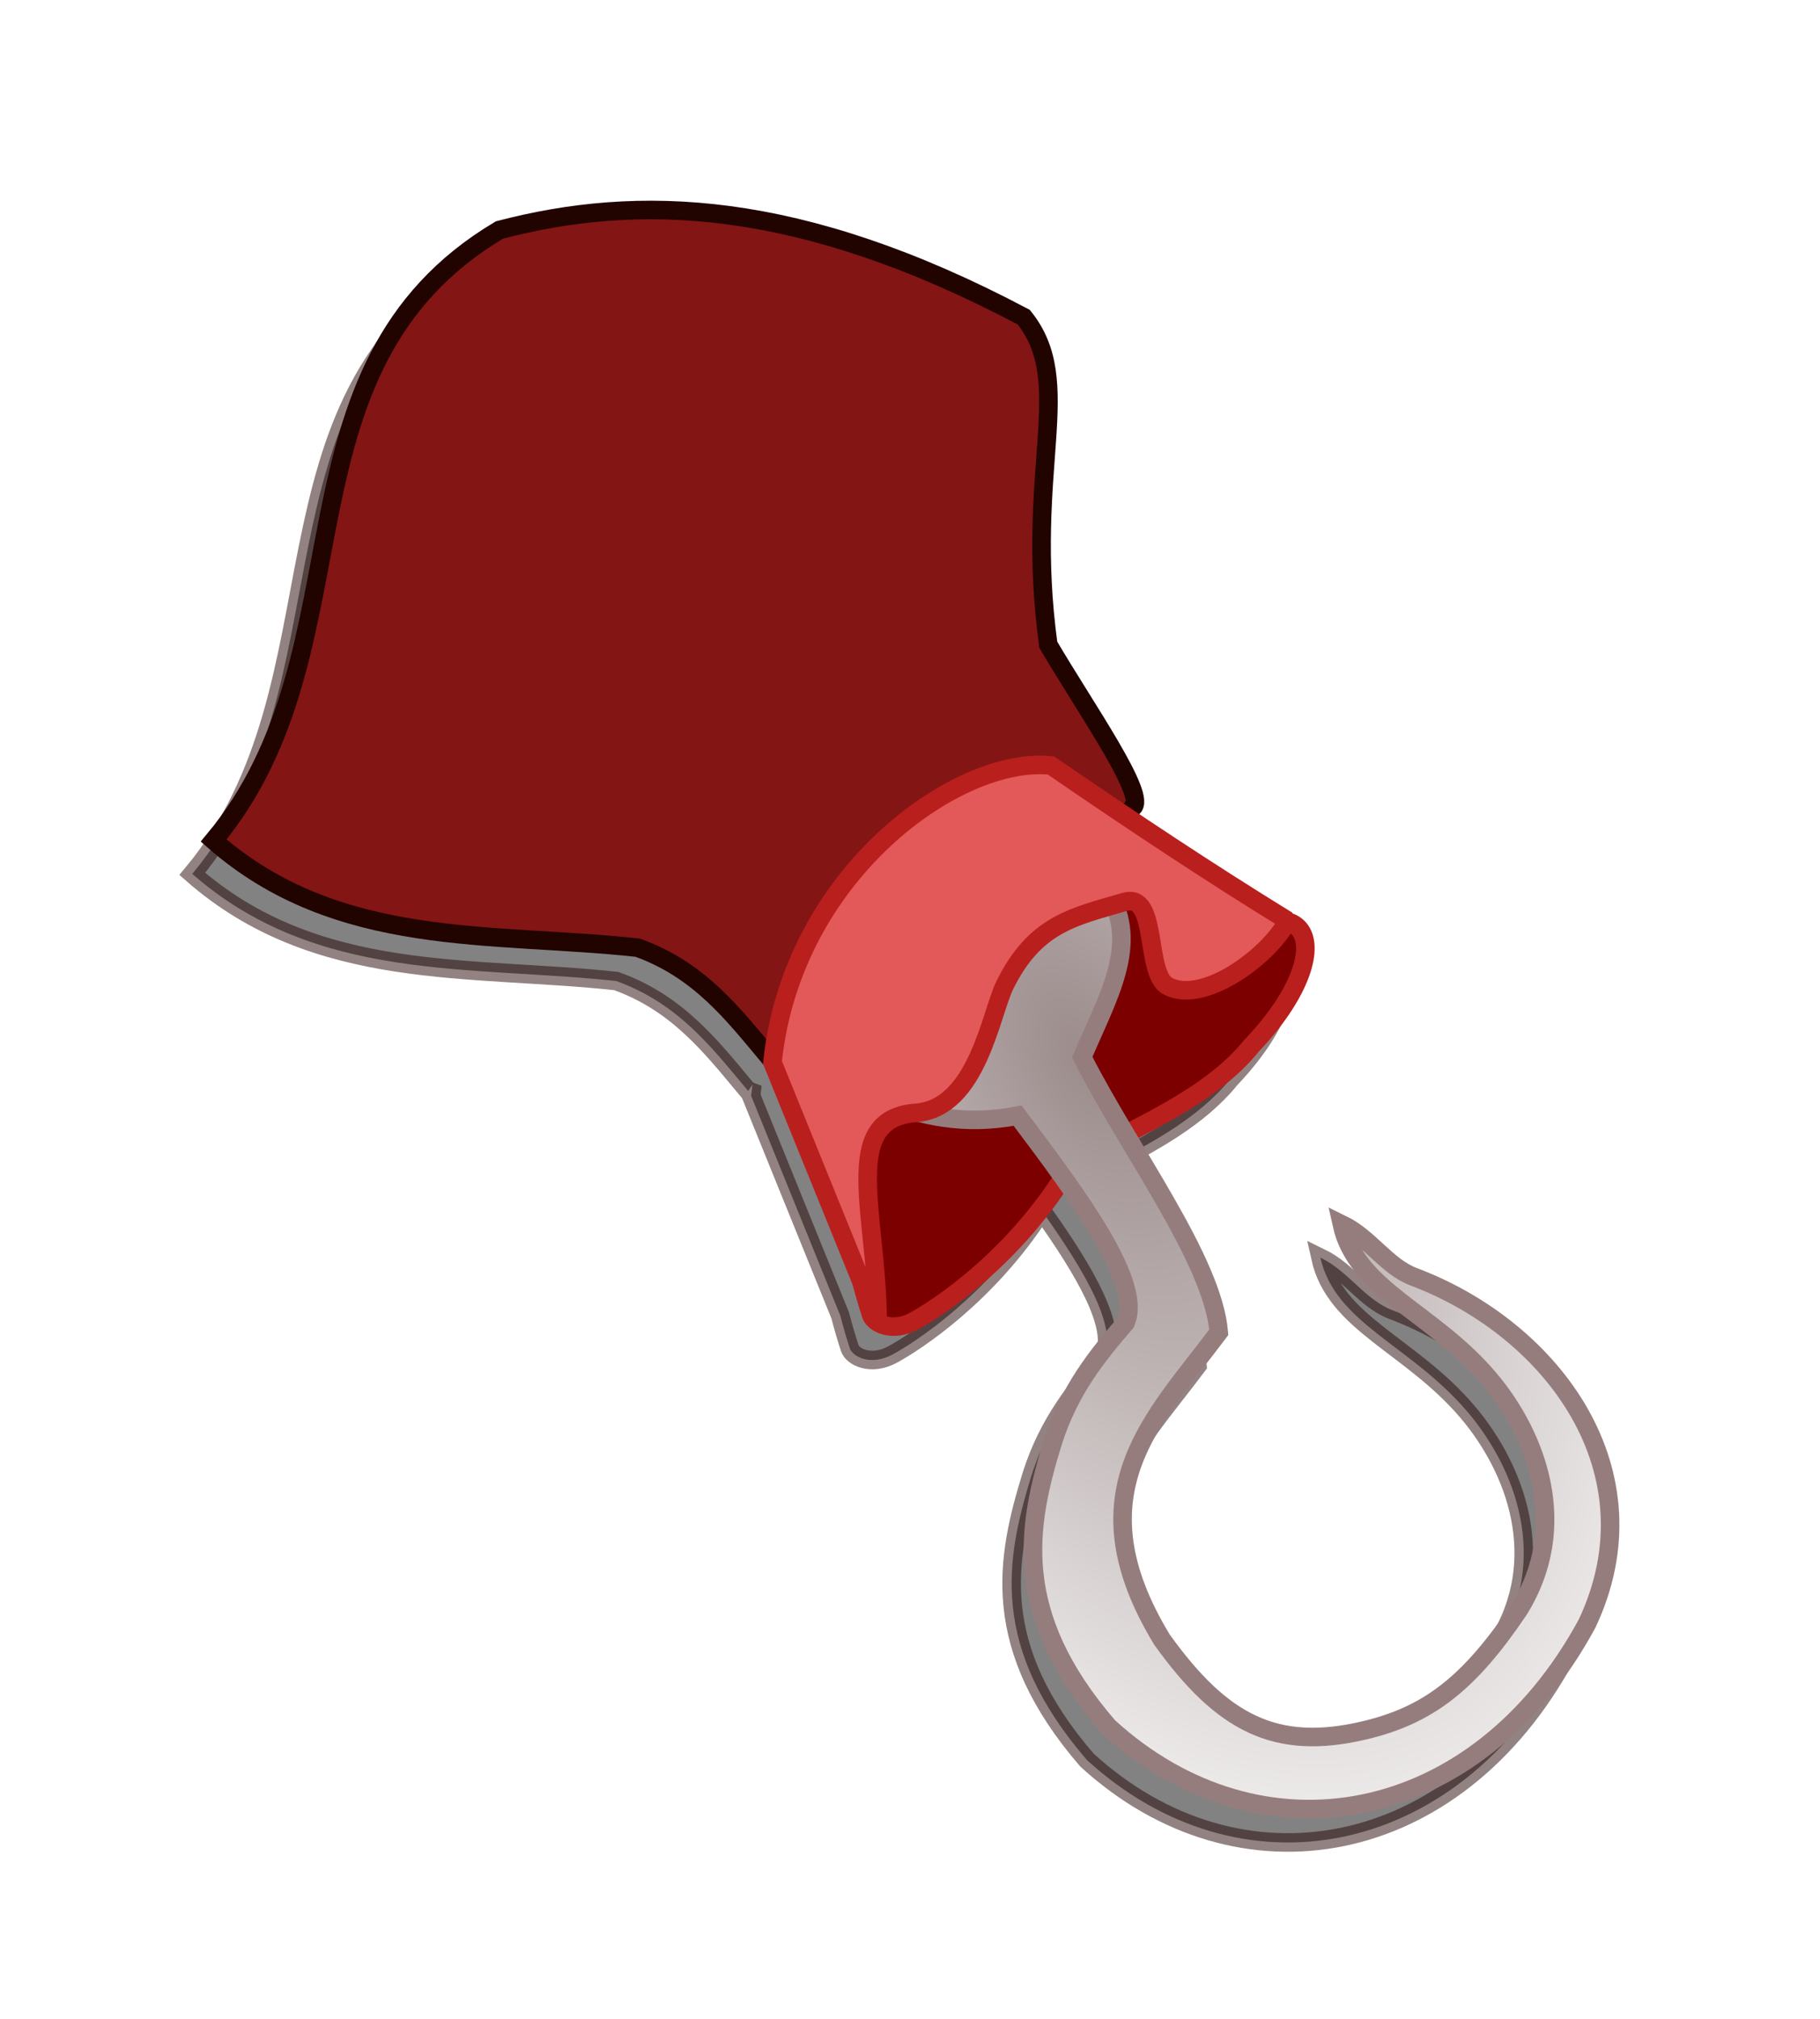 <?xml version="1.0" encoding="UTF-8" standalone="no"?>
<!-- Created with Inkscape (http://www.inkscape.org/) -->

<svg
   xmlns:dc="http://purl.org/dc/elements/1.1/"
   xmlns:cc="http://creativecommons.org/ns#"
   xmlns:rdf="http://www.w3.org/1999/02/22-rdf-syntax-ns#"
   xmlns:svg="http://www.w3.org/2000/svg"
   xmlns="http://www.w3.org/2000/svg"
   xmlns:xlink="http://www.w3.org/1999/xlink"
   xmlns:sodipodi="http://sodipodi.sourceforge.net/DTD/sodipodi-0.dtd"
   xmlns:inkscape="http://www.inkscape.org/namespaces/inkscape"
   version="1.1"
   id="svg4555"
   width="181.357mm"
   height="201.105mm"
   viewBox="0 0 685.443 760.082"
   sodipodi:docname="logo.svg"
   inkscape:version="0.92.1 r"
   inkscape:export-filename="/home/mateus/Pictures/hookit/logo.png"
   inkscape:export-xdpi="210.04042"
   inkscape:export-ydpi="210.04042">
  <defs
     id="defs4559">
    <linearGradient
       inkscape:collect="always"
       id="linearGradient5322">
      <stop
         style="stop-color:#9c8c8c;stop-opacity:1"
         offset="0"
         id="stop5318" />
      <stop
         style="stop-color:#ffffff;stop-opacity:1"
         offset="1"
         id="stop5320" />
    </linearGradient>
    <radialGradient
       inkscape:collect="always"
       xlink:href="#linearGradient5322"
       id="radialGradient5328"
       cx="103.666"
       cy="474.084"
       fx="103.666"
       fy="474.084"
       r="65.308"
       gradientTransform="matrix(-2.932,1.625,-2.808,-5.068,2042.698,2632.245)"
       gradientUnits="userSpaceOnUse" />
    <filter
       style="color-interpolation-filters:sRGB;"
       inkscape:label="Blur"
       id="filter4551">
      <feGaussianBlur
         stdDeviation="10 10"
         result="blur"
         id="feGaussianBlur4549" />
    </filter>
  </defs>
  <sodipodi:namedview
     pagecolor="#ffffff"
     bordercolor="#666666"
     borderopacity="1"
     objecttolerance="10"
     gridtolerance="10"
     guidetolerance="10"
     inkscape:pageopacity="0"
     inkscape:pageshadow="2"
     inkscape:window-width="2554"
     inkscape:window-height="1566"
     id="namedview4557"
     showgrid="false"
     showguides="false"
     inkscape:zoom="1"
     inkscape:cx="-160.59612"
     inkscape:cy="478.87637"
     inkscape:window-x="0"
     inkscape:window-y="28"
     inkscape:window-maximized="0"
     inkscape:current-layer="svg4555"
     fit-margin-top="20"
     fit-margin-left="20"
     fit-margin-right="20"
     fit-margin-bottom="20"
     units="mm"
     showborder="true" />
  <path
     style="clip-rule:evenodd;fill:#000000;fill-opacity:0.49;fill-rule:evenodd;stroke:#210300;stroke-width:6.988;stroke-linecap:butt;stroke-linejoin:miter;stroke-miterlimit:4;stroke-dasharray:none;stroke-opacity:0.49;filter:url(#filter4551);image-rendering:optimizeQuality;shape-rendering:geometricPrecision;text-rendering:geometricPrecision"
     d="m 237.383,91.61 c -20.536,-0.044 -39.425,2.846 -57.311,7.523 -87.847,52.256 -47.384,157.508 -107.656,229.834 46.747,41.007 104.724,34.325 159.711,40.342 23.415,8.416 36.131,25.22 49.652,41.393 0.476,-0.713 1.123,-1.704 1.617,-2.447 -0.191,1.399 -0.368,2.806 -0.516,4.227 l 33.557,82.688 c 1.328,5.084 2.638,9.41 3.65,12.451 0.992,2.979 7.752,6.781 16.152,2.221 7.833,-4.254 35.504,-21.846 56.139,-54.068 16.491,23.17 28.359,43.709 23.492,54.727 -10.669,12.405 -21.114,25.174 -27.342,44.756 -9.797,31.69 -16.03,64.61 20.848,107.293 57.271,52.389 138.909,37.753 180.307,-38.826 26.858,-56.835 -12.513,-110.634 -65.311,-130.533 -10.183,-3.838 -16.503,-14.662 -27.08,-19.789 5.481,24.868 33.999,32.814 55.518,58.211 18.092,21.353 30.848,55.489 11.111,87.021 -18.481,27.392 -33.774,39.634 -58.428,45.377 -33.001,7.686 -53.219,-2.598 -75.9,-34.215 -33.619,-55.295 -3.025,-83.141 21.387,-115.717 -1.708,-20.027 -19.072,-47.615 -35.131,-74.572 17.444,-9.001 35.598,-18.603 47.541,-33.379 21.804,-22.865 25.42,-43.364 13.391,-46.678 0.053,-0.097 0.114,-0.196 0.166,-0.293 -20.445,-12.58 -40.234,-25.418 -60.684,-39.119 l 2.162,-3.381 c 6.086,-3.906 -17.622,-37.455 -31.66,-61.385 -9.077,-66.433 10.717,-98.548 -9.256,-123.322 C 321.803,102.475 276.589,91.693 237.383,91.61 Z"
     id="path4567-3-5"
     inkscape:connector-curvature="0" />
  <path
     style="clip-rule:evenodd;fill:#831515;fill-opacity:1;fill-rule:evenodd;stroke:#210300;stroke-width:6.988;stroke-linecap:butt;stroke-linejoin:miter;stroke-miterlimit:4;stroke-dasharray:none;stroke-opacity:1;image-rendering:optimizeQuality;shape-rendering:geometricPrecision;text-rendering:geometricPrecision"
     d="M 385.549,119.382 C 300.662,74.471 240.144,72.963 188.113,86.569 100.266,138.825 140.728,244.076 80.456,316.402 c 46.747,41.007 104.724,34.326 159.711,40.343 23.415,8.416 36.131,25.219 49.653,41.392 29.494,-44.13 92.663,-148.916 128.607,-81.482 l 8.039,-12.565 c 6.086,-3.906 -17.621,-37.454 -31.659,-61.385 -9.077,-66.433 10.715,-98.549 -9.258,-123.323 z"
     id="path4567-3"
     inkscape:connector-curvature="0"
     sodipodi:nodetypes="ccccccccc" />
  <path
     style="clip-rule:evenodd;fill:#7d0000;fill-opacity:1;fill-rule:evenodd;stroke:#b91f1d;stroke-width:6.988;stroke-linecap:butt;stroke-linejoin:miter;stroke-miterlimit:4;stroke-dasharray:none;stroke-opacity:1;image-rendering:optimizeQuality;shape-rendering:geometricPrecision;text-rendering:geometricPrecision"
     d="m 426.954,333.825 c 12.014,0.18 13.037,19.61 16.319,31.612 50.779,-40.469 63.892,-9.349 28.158,28.124 -16.708,20.672 -45.588,31.242 -67.646,44.163 -20.867,35.726 -51.238,55.063 -59.505,59.552 -8.401,4.56 -15.159,0.758 -16.151,-2.221 -5.904,-17.733 -21.828,-76.943 6.563,-98.657 17.86,-3.75 24.531,-18.167 33.489,-46.45 11.568,-24.502 49.403,-17.799 58.774,-16.122 z"
     id="path4571-7"
     inkscape:connector-curvature="0"
     sodipodi:nodetypes="ccccssccc" />
  <path
     style="clip-rule:evenodd;fill:url(#radialGradient5328);fill-opacity:1;fill-rule:evenodd;stroke:#967d7d;stroke-width:6.99;stroke-linecap:butt;stroke-linejoin:miter;stroke-miterlimit:4;stroke-dasharray:none;stroke-opacity:1;image-rendering:optimizeQuality;shape-rendering:geometricPrecision;text-rendering:geometricPrecision"
     d="m 417.325,336.028 c 12.051,19.331 -0.186,39.351 -9.733,61.93 17.513,34.697 49.095,76.188 51.428,103.554 -24.412,32.576 -55.005,60.422 -21.386,115.717 22.681,31.617 42.899,41.901 75.9,34.215 24.654,-5.743 39.947,-17.984 58.428,-45.376 19.736,-31.532 6.981,-65.669 -11.111,-87.022 -21.519,-25.397 -50.037,-33.344 -55.518,-58.212 10.577,5.127 16.897,15.952 27.08,19.79 52.798,19.899 92.168,73.699 65.31,130.534 -41.397,76.579 -123.036,91.215 -180.307,38.826 -36.878,-42.683 -30.644,-75.604 -20.848,-107.294 6.228,-19.581 16.673,-32.35 27.342,-44.755 6.452,-14.605 -16.492,-45.938 -40.651,-77.96 -20.107,3.883 -36.762,-2.3e-4 -49.659,-5.448 12.029,-10.471 34.893,-57.833 48.46,-67.93 7.057,-5.253 25.487,-15.629 35.265,-10.568 z"
     id="path4565-5"
     inkscape:connector-curvature="0"
     sodipodi:nodetypes="ccccscscsccccccsc" />
  <path
     style="clip-rule:evenodd;fill:#e35858;fill-opacity:1;fill-rule:evenodd;stroke:#b91f1d;stroke-width:6.988;stroke-linecap:butt;stroke-linejoin:miter;stroke-miterlimit:4;stroke-dasharray:none;stroke-opacity:1;image-rendering:optimizeQuality;shape-rendering:geometricPrecision;text-rendering:geometricPrecision"
     d="m 484.987,346.589 c -29.761,-18.312 -58.097,-37.125 -89.171,-58.439 -34.866,-3.694 -97.468,40.46 -104.896,111.765 l 39.624,97.637 c -0.174,-40.575 -14.662,-76.513 14.374,-78.629 23.057,-1.68 28.204,-37.339 33.527,-48.105 11.382,-23.02 25.807,-25.679 45.091,-31.299 12.815,-3.735 7.518,26.909 16.191,31.64 13.079,7.135 37.904,-10.74 45.26,-24.57 z"
     id="path4582-6"
     inkscape:connector-curvature="0"
     sodipodi:nodetypes="ccccssssc" />
</svg>
